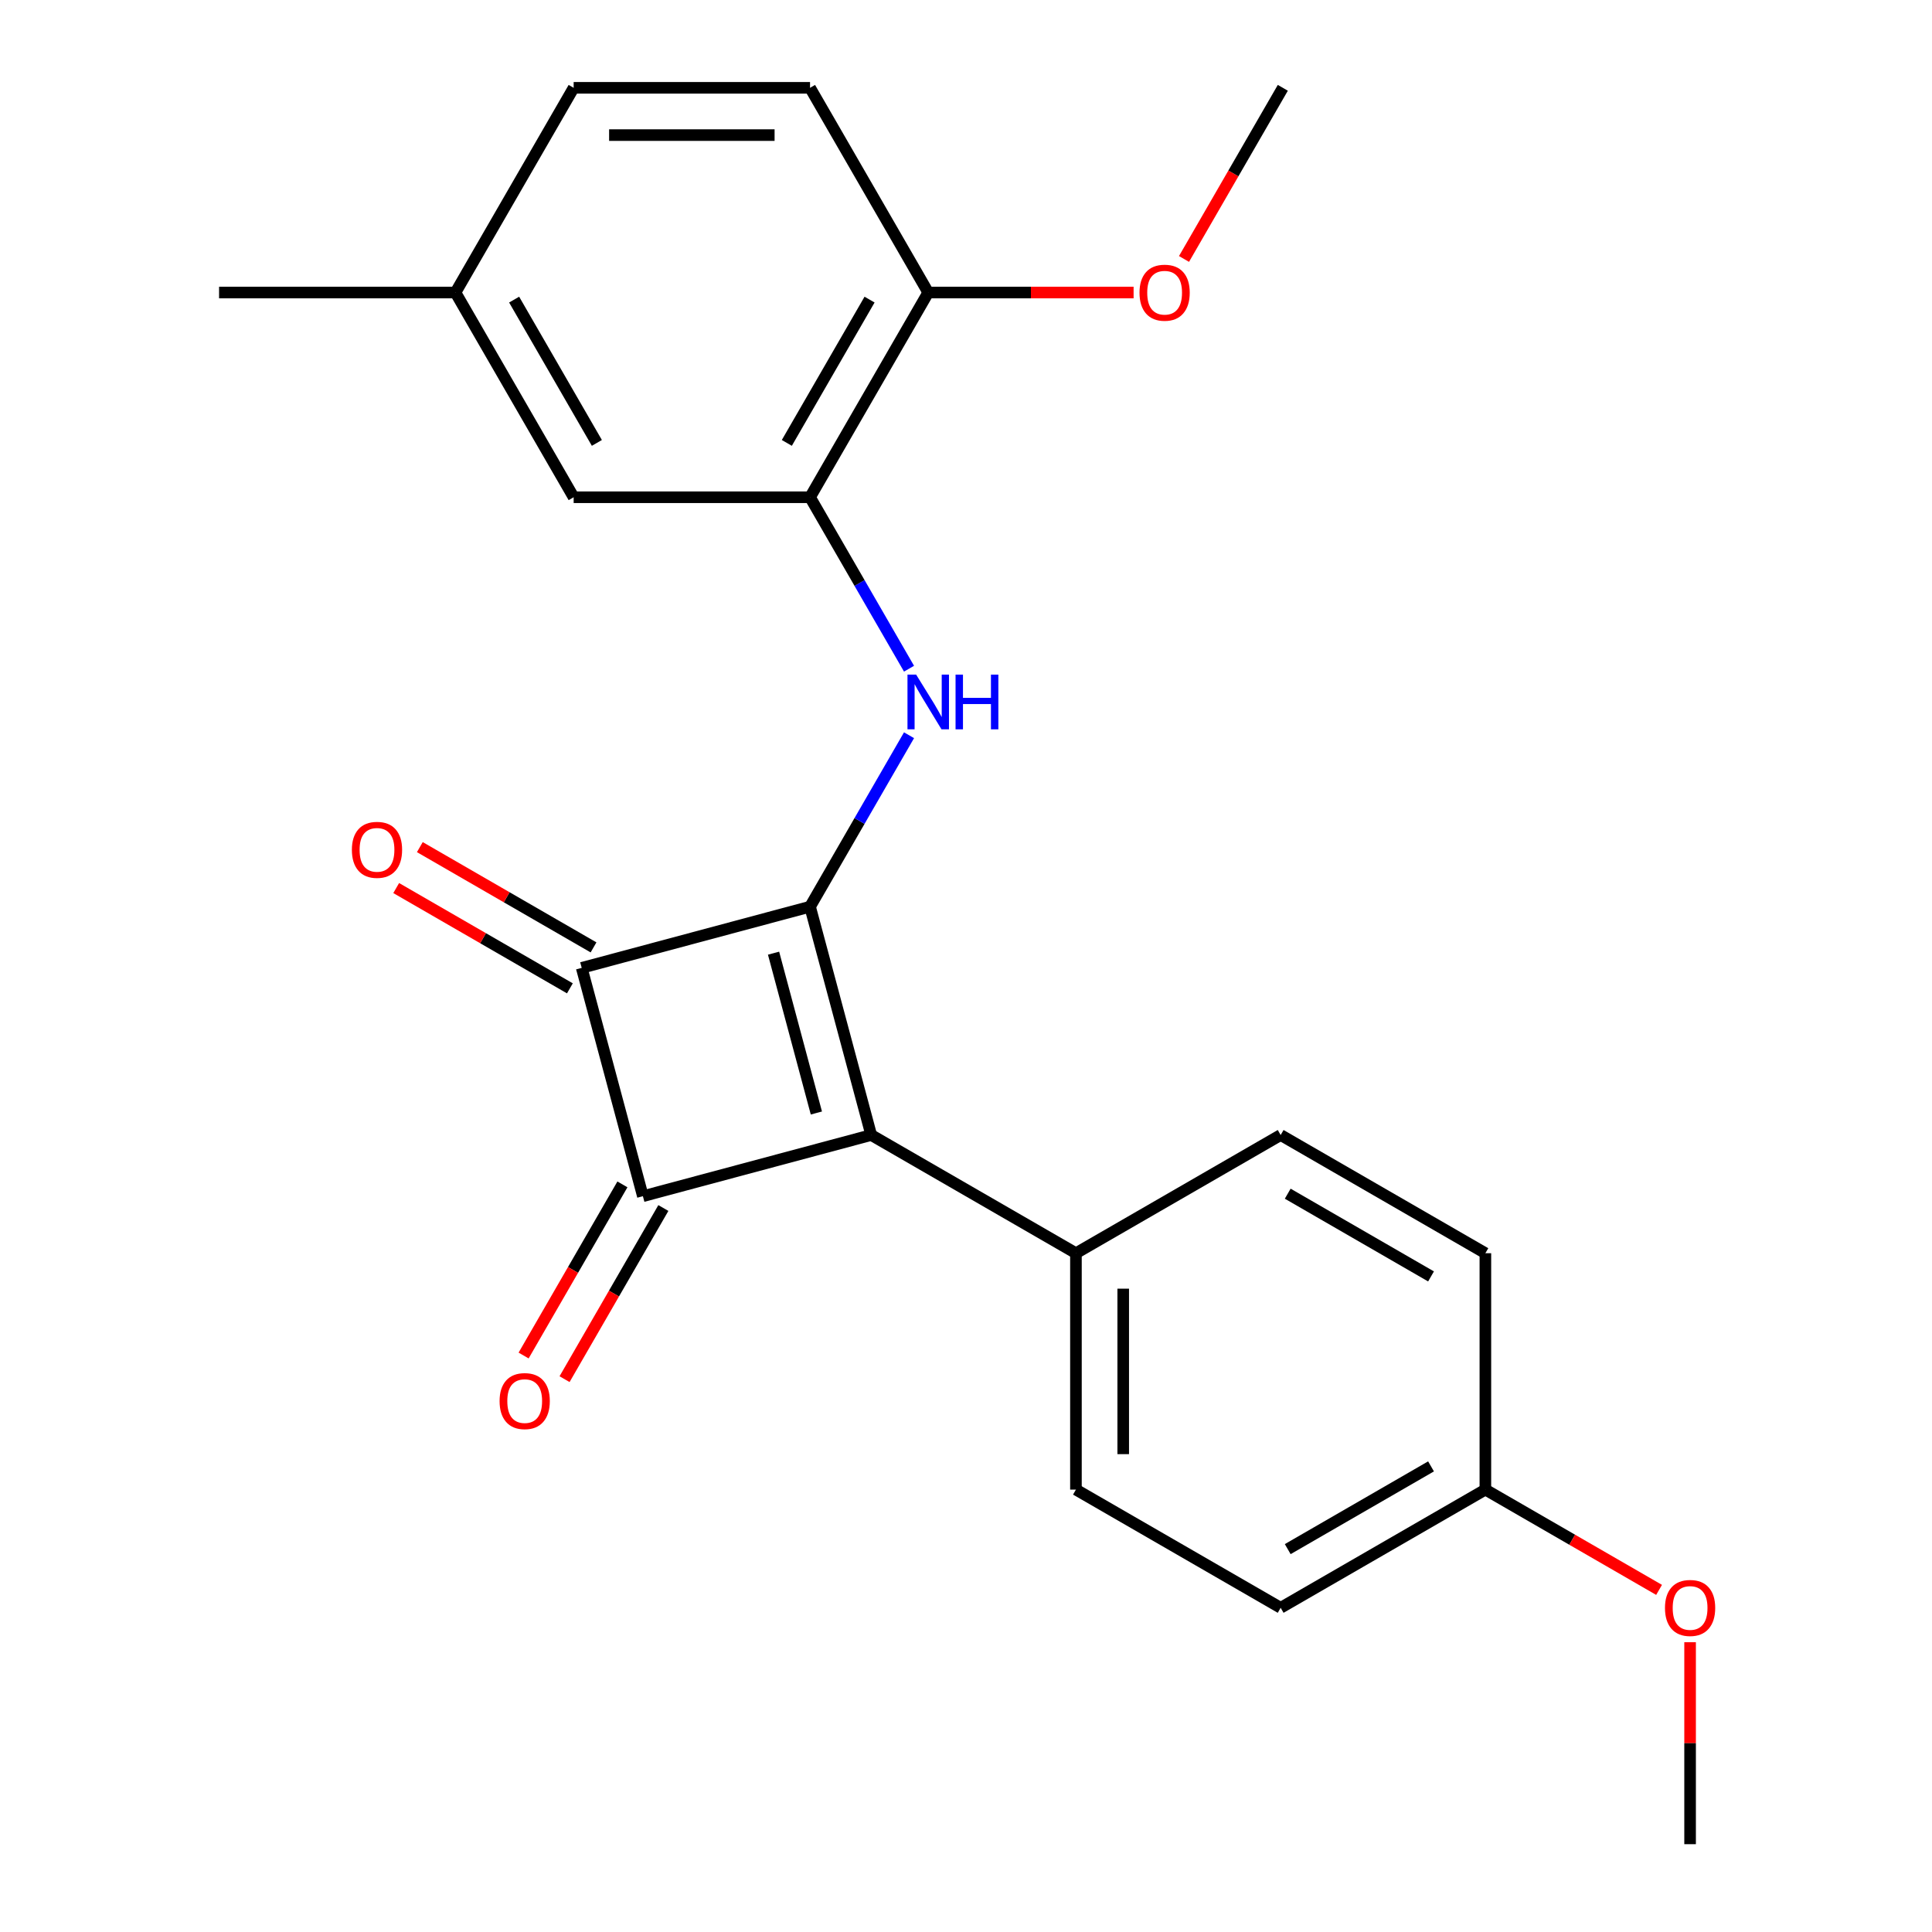 <?xml version='1.0' encoding='iso-8859-1'?>
<svg version='1.1' baseProfile='full'
              xmlns='http://www.w3.org/2000/svg'
                      xmlns:rdkit='http://www.rdkit.org/xml'
                      xmlns:xlink='http://www.w3.org/1999/xlink'
                  xml:space='preserve'
width='1000px' height='1000px' viewBox='0 0 1000 1000'>
<!-- END OF HEADER -->
<rect style='opacity:1.0;fill:#FFFFFF;stroke:none' width='1000' height='1000' x='0' y='0'> </rect>
<path class='bond-0' d='M 419.277,469.3 L 450.944,587.485' style='fill:none;fill-rule:evenodd;stroke:#000000;stroke-width:6px;stroke-linecap:butt;stroke-linejoin:miter;stroke-opacity:1' />
<path class='bond-0' d='M 400.39,493.361 L 422.557,576.09' style='fill:none;fill-rule:evenodd;stroke:#000000;stroke-width:6px;stroke-linecap:butt;stroke-linejoin:miter;stroke-opacity:1' />
<path class='bond-2' d='M 419.277,469.3 L 301.092,500.967' style='fill:none;fill-rule:evenodd;stroke:#000000;stroke-width:6px;stroke-linecap:butt;stroke-linejoin:miter;stroke-opacity:1' />
<path class='bond-3' d='M 419.277,469.3 L 444.894,424.929' style='fill:none;fill-rule:evenodd;stroke:#000000;stroke-width:6px;stroke-linecap:butt;stroke-linejoin:miter;stroke-opacity:1' />
<path class='bond-3' d='M 444.894,424.929 L 470.512,380.557' style='fill:none;fill-rule:evenodd;stroke:#0000FF;stroke-width:6px;stroke-linecap:butt;stroke-linejoin:miter;stroke-opacity:1' />
<path class='bond-5' d='M 450.944,587.485 L 556.905,648.661' style='fill:none;fill-rule:evenodd;stroke:#000000;stroke-width:6px;stroke-linecap:butt;stroke-linejoin:miter;stroke-opacity:1' />
<path class='bond-23' d='M 450.944,587.485 L 332.759,619.152' style='fill:none;fill-rule:evenodd;stroke:#000000;stroke-width:6px;stroke-linecap:butt;stroke-linejoin:miter;stroke-opacity:1' />
<path class='bond-1' d='M 332.759,619.152 L 301.092,500.967' style='fill:none;fill-rule:evenodd;stroke:#000000;stroke-width:6px;stroke-linecap:butt;stroke-linejoin:miter;stroke-opacity:1' />
<path class='bond-6' d='M 322.163,613.034 L 296.592,657.326' style='fill:none;fill-rule:evenodd;stroke:#000000;stroke-width:6px;stroke-linecap:butt;stroke-linejoin:miter;stroke-opacity:1' />
<path class='bond-6' d='M 296.592,657.326 L 271.02,701.617' style='fill:none;fill-rule:evenodd;stroke:#FF0000;stroke-width:6px;stroke-linecap:butt;stroke-linejoin:miter;stroke-opacity:1' />
<path class='bond-6' d='M 343.356,625.27 L 317.784,669.561' style='fill:none;fill-rule:evenodd;stroke:#000000;stroke-width:6px;stroke-linecap:butt;stroke-linejoin:miter;stroke-opacity:1' />
<path class='bond-6' d='M 317.784,669.561 L 292.212,713.852' style='fill:none;fill-rule:evenodd;stroke:#FF0000;stroke-width:6px;stroke-linecap:butt;stroke-linejoin:miter;stroke-opacity:1' />
<path class='bond-7' d='M 307.21,490.371 L 262.258,464.419' style='fill:none;fill-rule:evenodd;stroke:#000000;stroke-width:6px;stroke-linecap:butt;stroke-linejoin:miter;stroke-opacity:1' />
<path class='bond-7' d='M 262.258,464.419 L 217.307,438.466' style='fill:none;fill-rule:evenodd;stroke:#FF0000;stroke-width:6px;stroke-linecap:butt;stroke-linejoin:miter;stroke-opacity:1' />
<path class='bond-7' d='M 294.974,511.564 L 250.023,485.611' style='fill:none;fill-rule:evenodd;stroke:#000000;stroke-width:6px;stroke-linecap:butt;stroke-linejoin:miter;stroke-opacity:1' />
<path class='bond-7' d='M 250.023,485.611 L 205.072,459.658' style='fill:none;fill-rule:evenodd;stroke:#FF0000;stroke-width:6px;stroke-linecap:butt;stroke-linejoin:miter;stroke-opacity:1' />
<path class='bond-4' d='M 470.512,346.12 L 444.894,301.749' style='fill:none;fill-rule:evenodd;stroke:#0000FF;stroke-width:6px;stroke-linecap:butt;stroke-linejoin:miter;stroke-opacity:1' />
<path class='bond-4' d='M 444.894,301.749 L 419.277,257.377' style='fill:none;fill-rule:evenodd;stroke:#000000;stroke-width:6px;stroke-linecap:butt;stroke-linejoin:miter;stroke-opacity:1' />
<path class='bond-8' d='M 419.277,257.377 L 480.453,151.416' style='fill:none;fill-rule:evenodd;stroke:#000000;stroke-width:6px;stroke-linecap:butt;stroke-linejoin:miter;stroke-opacity:1' />
<path class='bond-8' d='M 407.261,229.248 L 450.085,155.075' style='fill:none;fill-rule:evenodd;stroke:#000000;stroke-width:6px;stroke-linecap:butt;stroke-linejoin:miter;stroke-opacity:1' />
<path class='bond-9' d='M 419.277,257.377 L 296.923,257.377' style='fill:none;fill-rule:evenodd;stroke:#000000;stroke-width:6px;stroke-linecap:butt;stroke-linejoin:miter;stroke-opacity:1' />
<path class='bond-10' d='M 556.905,648.661 L 556.905,771.015' style='fill:none;fill-rule:evenodd;stroke:#000000;stroke-width:6px;stroke-linecap:butt;stroke-linejoin:miter;stroke-opacity:1' />
<path class='bond-10' d='M 581.376,667.014 L 581.376,752.662' style='fill:none;fill-rule:evenodd;stroke:#000000;stroke-width:6px;stroke-linecap:butt;stroke-linejoin:miter;stroke-opacity:1' />
<path class='bond-11' d='M 556.905,648.661 L 662.867,587.485' style='fill:none;fill-rule:evenodd;stroke:#000000;stroke-width:6px;stroke-linecap:butt;stroke-linejoin:miter;stroke-opacity:1' />
<path class='bond-12' d='M 480.453,151.416 L 419.277,45.455' style='fill:none;fill-rule:evenodd;stroke:#000000;stroke-width:6px;stroke-linecap:butt;stroke-linejoin:miter;stroke-opacity:1' />
<path class='bond-18' d='M 480.453,151.416 L 533.601,151.416' style='fill:none;fill-rule:evenodd;stroke:#000000;stroke-width:6px;stroke-linecap:butt;stroke-linejoin:miter;stroke-opacity:1' />
<path class='bond-18' d='M 533.601,151.416 L 586.748,151.416' style='fill:none;fill-rule:evenodd;stroke:#FF0000;stroke-width:6px;stroke-linecap:butt;stroke-linejoin:miter;stroke-opacity:1' />
<path class='bond-13' d='M 296.923,257.377 L 235.746,151.416' style='fill:none;fill-rule:evenodd;stroke:#000000;stroke-width:6px;stroke-linecap:butt;stroke-linejoin:miter;stroke-opacity:1' />
<path class='bond-13' d='M 308.939,229.248 L 266.115,155.075' style='fill:none;fill-rule:evenodd;stroke:#000000;stroke-width:6px;stroke-linecap:butt;stroke-linejoin:miter;stroke-opacity:1' />
<path class='bond-16' d='M 556.905,771.015 L 662.867,832.192' style='fill:none;fill-rule:evenodd;stroke:#000000;stroke-width:6px;stroke-linecap:butt;stroke-linejoin:miter;stroke-opacity:1' />
<path class='bond-17' d='M 662.867,587.485 L 768.828,648.661' style='fill:none;fill-rule:evenodd;stroke:#000000;stroke-width:6px;stroke-linecap:butt;stroke-linejoin:miter;stroke-opacity:1' />
<path class='bond-17' d='M 666.526,617.853 L 740.698,660.677' style='fill:none;fill-rule:evenodd;stroke:#000000;stroke-width:6px;stroke-linecap:butt;stroke-linejoin:miter;stroke-opacity:1' />
<path class='bond-25' d='M 419.277,45.455 L 296.923,45.455' style='fill:none;fill-rule:evenodd;stroke:#000000;stroke-width:6px;stroke-linecap:butt;stroke-linejoin:miter;stroke-opacity:1' />
<path class='bond-25' d='M 400.923,69.925 L 315.276,69.925' style='fill:none;fill-rule:evenodd;stroke:#000000;stroke-width:6px;stroke-linecap:butt;stroke-linejoin:miter;stroke-opacity:1' />
<path class='bond-15' d='M 235.746,151.416 L 296.923,45.455' style='fill:none;fill-rule:evenodd;stroke:#000000;stroke-width:6px;stroke-linecap:butt;stroke-linejoin:miter;stroke-opacity:1' />
<path class='bond-20' d='M 235.746,151.416 L 113.392,151.416' style='fill:none;fill-rule:evenodd;stroke:#000000;stroke-width:6px;stroke-linecap:butt;stroke-linejoin:miter;stroke-opacity:1' />
<path class='bond-14' d='M 768.828,771.015 L 768.828,648.661' style='fill:none;fill-rule:evenodd;stroke:#000000;stroke-width:6px;stroke-linecap:butt;stroke-linejoin:miter;stroke-opacity:1' />
<path class='bond-19' d='M 768.828,771.015 L 813.779,796.968' style='fill:none;fill-rule:evenodd;stroke:#000000;stroke-width:6px;stroke-linecap:butt;stroke-linejoin:miter;stroke-opacity:1' />
<path class='bond-19' d='M 813.779,796.968 L 858.731,822.92' style='fill:none;fill-rule:evenodd;stroke:#FF0000;stroke-width:6px;stroke-linecap:butt;stroke-linejoin:miter;stroke-opacity:1' />
<path class='bond-24' d='M 768.828,771.015 L 662.867,832.192' style='fill:none;fill-rule:evenodd;stroke:#000000;stroke-width:6px;stroke-linecap:butt;stroke-linejoin:miter;stroke-opacity:1' />
<path class='bond-24' d='M 740.698,758.999 L 666.526,801.823' style='fill:none;fill-rule:evenodd;stroke:#000000;stroke-width:6px;stroke-linecap:butt;stroke-linejoin:miter;stroke-opacity:1' />
<path class='bond-21' d='M 612.841,134.037 L 638.412,89.746' style='fill:none;fill-rule:evenodd;stroke:#FF0000;stroke-width:6px;stroke-linecap:butt;stroke-linejoin:miter;stroke-opacity:1' />
<path class='bond-21' d='M 638.412,89.746 L 663.984,45.455' style='fill:none;fill-rule:evenodd;stroke:#000000;stroke-width:6px;stroke-linecap:butt;stroke-linejoin:miter;stroke-opacity:1' />
<path class='bond-22' d='M 874.789,850.011 L 874.789,902.278' style='fill:none;fill-rule:evenodd;stroke:#FF0000;stroke-width:6px;stroke-linecap:butt;stroke-linejoin:miter;stroke-opacity:1' />
<path class='bond-22' d='M 874.789,902.278 L 874.789,954.545' style='fill:none;fill-rule:evenodd;stroke:#000000;stroke-width:6px;stroke-linecap:butt;stroke-linejoin:miter;stroke-opacity:1' />
<path  class='atom-4' d='M 474.193 349.179
L 483.473 364.179
Q 484.393 365.659, 485.873 368.339
Q 487.353 371.019, 487.433 371.179
L 487.433 349.179
L 491.193 349.179
L 491.193 377.499
L 487.313 377.499
L 477.353 361.099
Q 476.193 359.179, 474.953 356.979
Q 473.753 354.779, 473.393 354.099
L 473.393 377.499
L 469.713 377.499
L 469.713 349.179
L 474.193 349.179
' fill='#0000FF'/>
<path  class='atom-4' d='M 494.593 349.179
L 498.433 349.179
L 498.433 361.219
L 512.913 361.219
L 512.913 349.179
L 516.753 349.179
L 516.753 377.499
L 512.913 377.499
L 512.913 364.419
L 498.433 364.419
L 498.433 377.499
L 494.593 377.499
L 494.593 349.179
' fill='#0000FF'/>
<path  class='atom-7' d='M 258.583 725.193
Q 258.583 718.393, 261.943 714.593
Q 265.303 710.793, 271.583 710.793
Q 277.863 710.793, 281.223 714.593
Q 284.583 718.393, 284.583 725.193
Q 284.583 732.073, 281.183 735.993
Q 277.783 739.873, 271.583 739.873
Q 265.343 739.873, 261.943 735.993
Q 258.583 732.113, 258.583 725.193
M 271.583 736.673
Q 275.903 736.673, 278.223 733.793
Q 280.583 730.873, 280.583 725.193
Q 280.583 719.633, 278.223 716.833
Q 275.903 713.993, 271.583 713.993
Q 267.263 713.993, 264.903 716.793
Q 262.583 719.593, 262.583 725.193
Q 262.583 730.913, 264.903 733.793
Q 267.263 736.673, 271.583 736.673
' fill='#FF0000'/>
<path  class='atom-8' d='M 182.131 439.871
Q 182.131 433.071, 185.491 429.271
Q 188.851 425.471, 195.131 425.471
Q 201.411 425.471, 204.771 429.271
Q 208.131 433.071, 208.131 439.871
Q 208.131 446.751, 204.731 450.671
Q 201.331 454.551, 195.131 454.551
Q 188.891 454.551, 185.491 450.671
Q 182.131 446.791, 182.131 439.871
M 195.131 451.351
Q 199.451 451.351, 201.771 448.471
Q 204.131 445.551, 204.131 439.871
Q 204.131 434.311, 201.771 431.511
Q 199.451 428.671, 195.131 428.671
Q 190.811 428.671, 188.451 431.471
Q 186.131 434.271, 186.131 439.871
Q 186.131 445.591, 188.451 448.471
Q 190.811 451.351, 195.131 451.351
' fill='#FF0000'/>
<path  class='atom-19' d='M 589.807 151.496
Q 589.807 144.696, 593.167 140.896
Q 596.527 137.096, 602.807 137.096
Q 609.087 137.096, 612.447 140.896
Q 615.807 144.696, 615.807 151.496
Q 615.807 158.376, 612.407 162.296
Q 609.007 166.176, 602.807 166.176
Q 596.567 166.176, 593.167 162.296
Q 589.807 158.416, 589.807 151.496
M 602.807 162.976
Q 607.127 162.976, 609.447 160.096
Q 611.807 157.176, 611.807 151.496
Q 611.807 145.936, 609.447 143.136
Q 607.127 140.296, 602.807 140.296
Q 598.487 140.296, 596.127 143.096
Q 593.807 145.896, 593.807 151.496
Q 593.807 157.216, 596.127 160.096
Q 598.487 162.976, 602.807 162.976
' fill='#FF0000'/>
<path  class='atom-20' d='M 861.789 832.272
Q 861.789 825.472, 865.149 821.672
Q 868.509 817.872, 874.789 817.872
Q 881.069 817.872, 884.429 821.672
Q 887.789 825.472, 887.789 832.272
Q 887.789 839.152, 884.389 843.072
Q 880.989 846.952, 874.789 846.952
Q 868.549 846.952, 865.149 843.072
Q 861.789 839.192, 861.789 832.272
M 874.789 843.752
Q 879.109 843.752, 881.429 840.872
Q 883.789 837.952, 883.789 832.272
Q 883.789 826.712, 881.429 823.912
Q 879.109 821.072, 874.789 821.072
Q 870.469 821.072, 868.109 823.872
Q 865.789 826.672, 865.789 832.272
Q 865.789 837.992, 868.109 840.872
Q 870.469 843.752, 874.789 843.752
' fill='#FF0000'/>
</svg>
